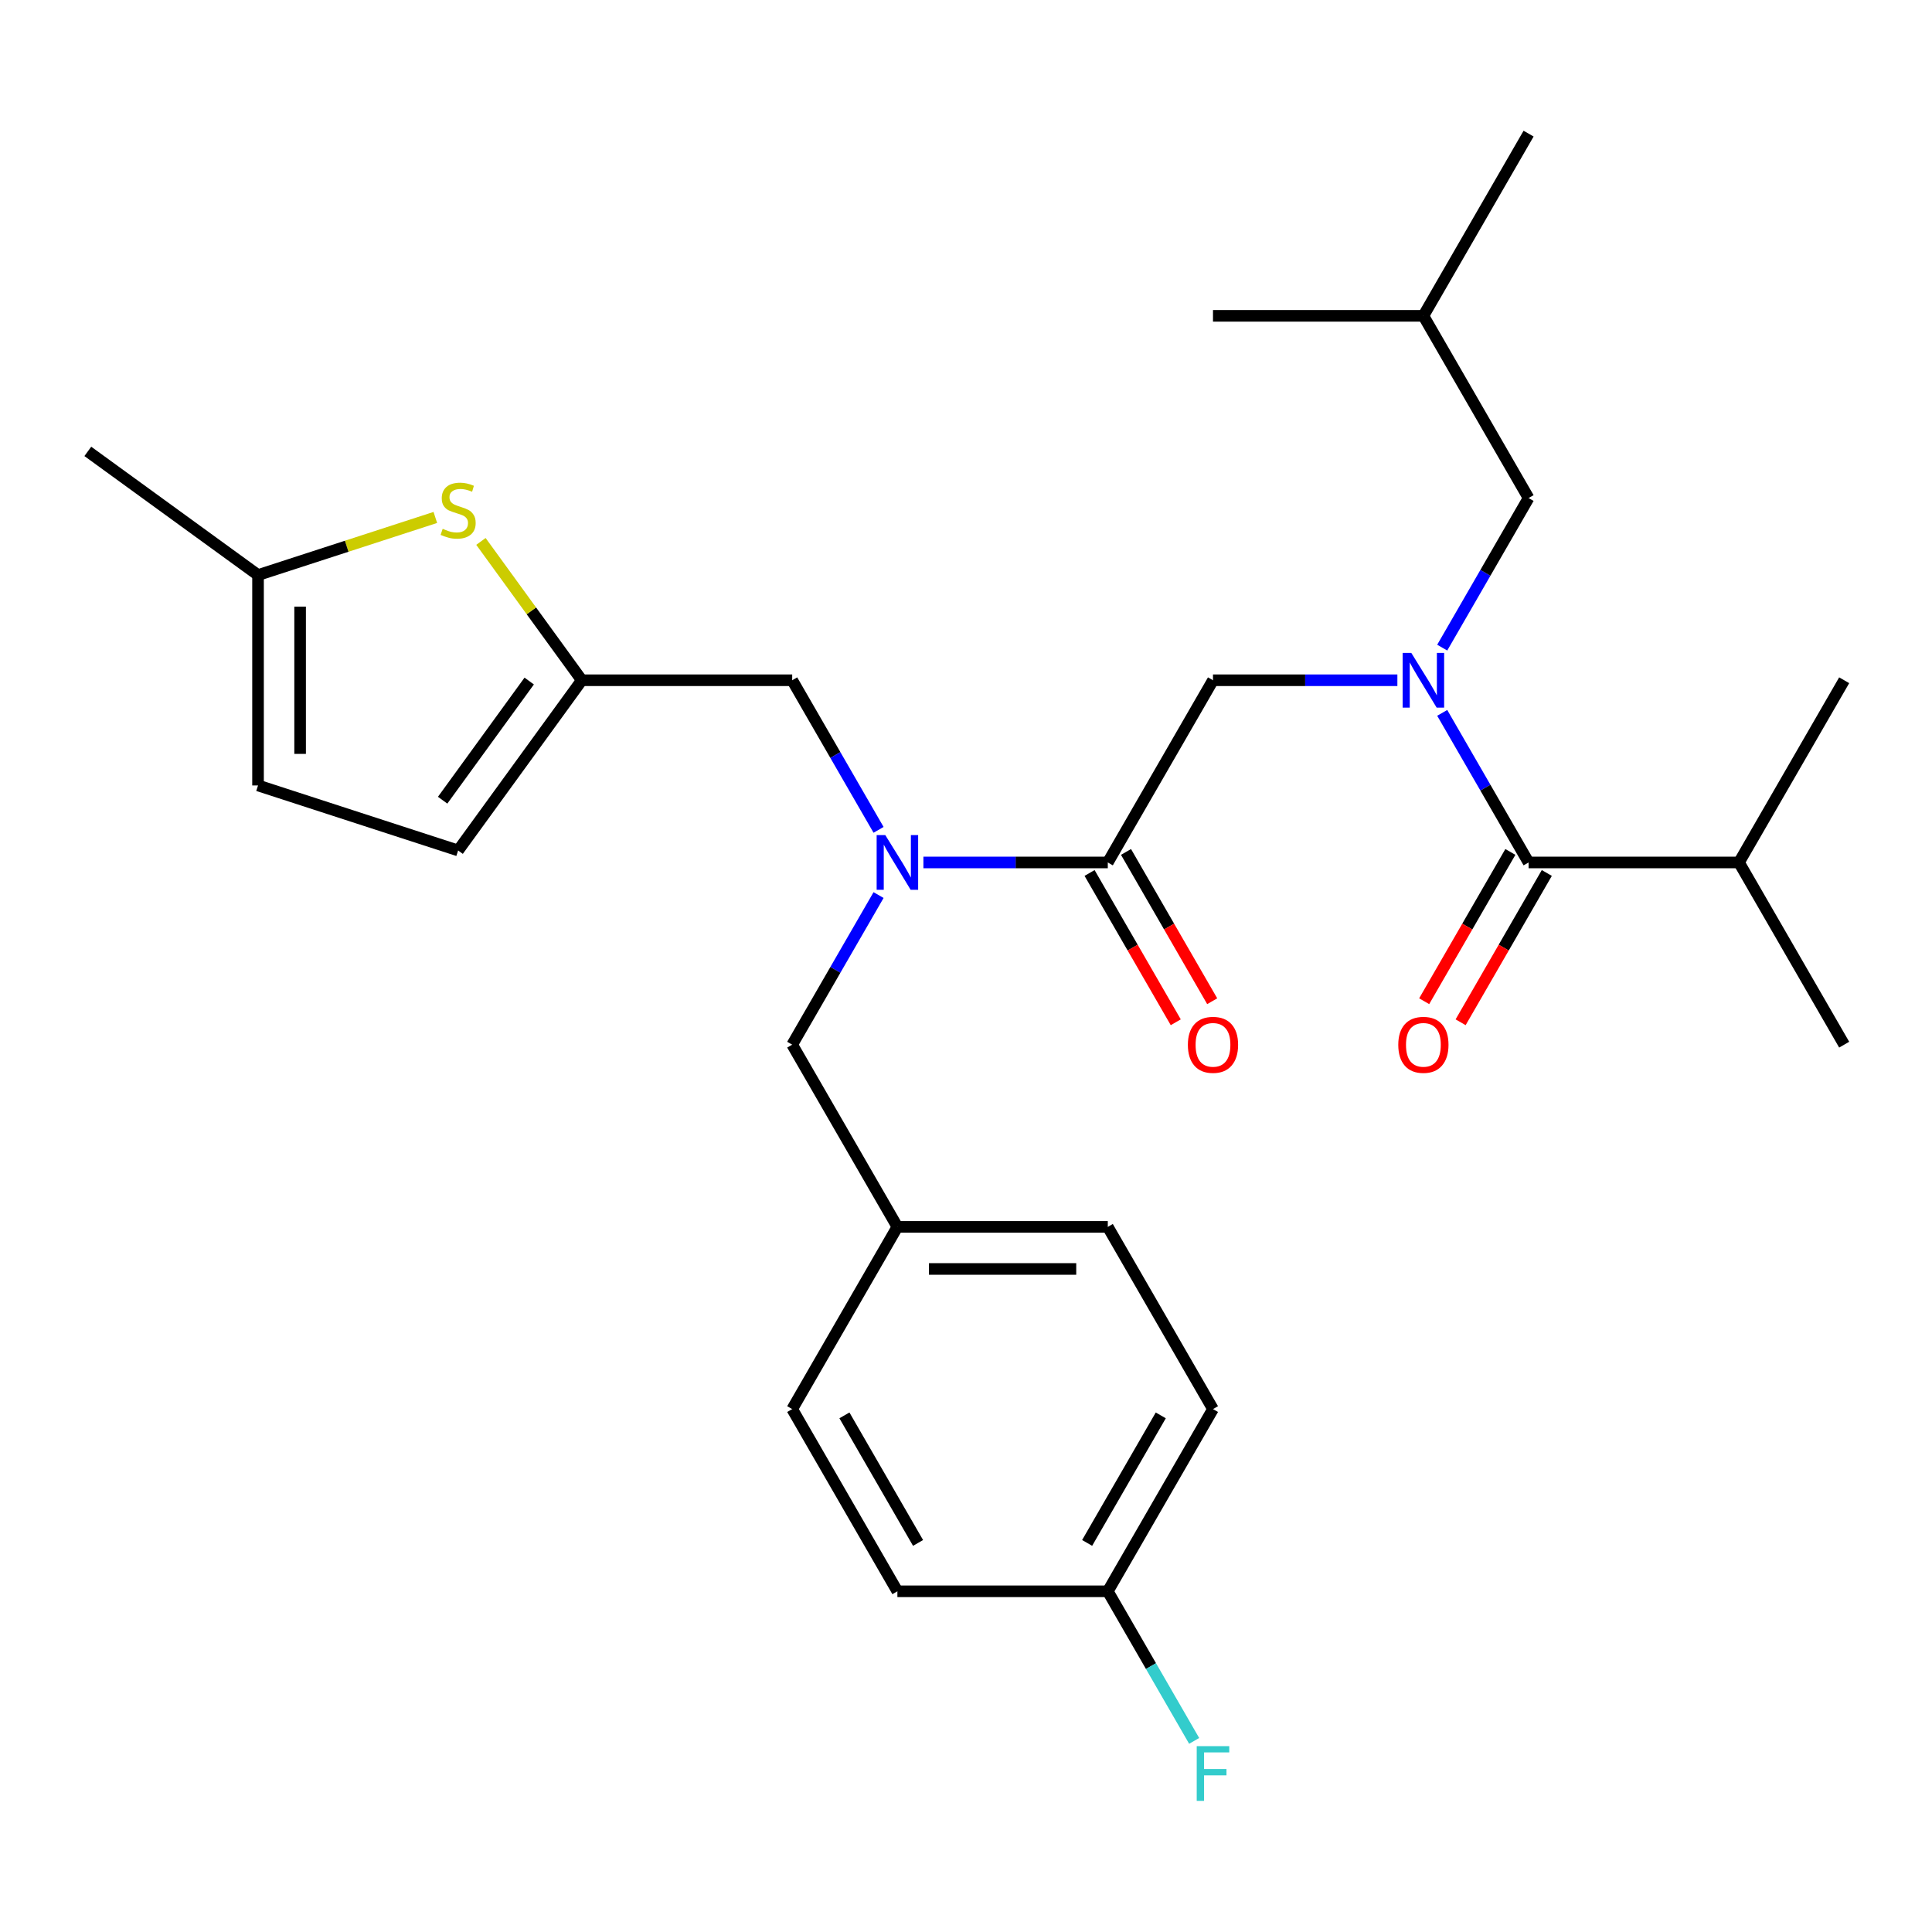 <?xml version='1.0' encoding='iso-8859-1'?>
<svg version='1.1' baseProfile='full'
              xmlns='http://www.w3.org/2000/svg'
                      xmlns:rdkit='http://www.rdkit.org/xml'
                      xmlns:xlink='http://www.w3.org/1999/xlink'
                  xml:space='preserve'
width='1000px' height='1000px' viewBox='0 0 1000 1000'>
<!-- END OF HEADER -->
<rect style='opacity:1.0;fill:#FFFFFF;stroke:none' width='1000' height='1000' x='0' y='0'> </rect>
<path class='bond-0' d='M 900.095,446.408 L 954.545,540.719' style='fill:none;fill-rule:evenodd;stroke:#000000;stroke-width:6px;stroke-linecap:butt;stroke-linejoin:miter;stroke-opacity:1' />
<path class='bond-1' d='M 900.095,446.408 L 954.545,352.097' style='fill:none;fill-rule:evenodd;stroke:#000000;stroke-width:6px;stroke-linecap:butt;stroke-linejoin:miter;stroke-opacity:1' />
<path class='bond-2' d='M 900.095,446.408 L 791.194,446.408' style='fill:none;fill-rule:evenodd;stroke:#000000;stroke-width:6px;stroke-linecap:butt;stroke-linejoin:miter;stroke-opacity:1' />
<path class='bond-3' d='M 723.281,352.097 L 675.561,352.097' style='fill:none;fill-rule:evenodd;stroke:#0000FF;stroke-width:6px;stroke-linecap:butt;stroke-linejoin:miter;stroke-opacity:1' />
<path class='bond-3' d='M 675.561,352.097 L 627.842,352.097' style='fill:none;fill-rule:evenodd;stroke:#000000;stroke-width:6px;stroke-linecap:butt;stroke-linejoin:miter;stroke-opacity:1' />
<path class='bond-4' d='M 746.49,368.979 L 768.842,407.694' style='fill:none;fill-rule:evenodd;stroke:#0000FF;stroke-width:6px;stroke-linecap:butt;stroke-linejoin:miter;stroke-opacity:1' />
<path class='bond-4' d='M 768.842,407.694 L 791.194,446.408' style='fill:none;fill-rule:evenodd;stroke:#000000;stroke-width:6px;stroke-linecap:butt;stroke-linejoin:miter;stroke-opacity:1' />
<path class='bond-5' d='M 746.49,335.214 L 768.842,296.5' style='fill:none;fill-rule:evenodd;stroke:#0000FF;stroke-width:6px;stroke-linecap:butt;stroke-linejoin:miter;stroke-opacity:1' />
<path class='bond-5' d='M 768.842,296.5 L 791.194,257.786' style='fill:none;fill-rule:evenodd;stroke:#000000;stroke-width:6px;stroke-linecap:butt;stroke-linejoin:miter;stroke-opacity:1' />
<path class='bond-6' d='M 781.763,440.963 L 759.457,479.597' style='fill:none;fill-rule:evenodd;stroke:#000000;stroke-width:6px;stroke-linecap:butt;stroke-linejoin:miter;stroke-opacity:1' />
<path class='bond-6' d='M 759.457,479.597 L 737.152,518.232' style='fill:none;fill-rule:evenodd;stroke:#FF0000;stroke-width:6px;stroke-linecap:butt;stroke-linejoin:miter;stroke-opacity:1' />
<path class='bond-6' d='M 800.625,451.853 L 778.319,490.487' style='fill:none;fill-rule:evenodd;stroke:#000000;stroke-width:6px;stroke-linecap:butt;stroke-linejoin:miter;stroke-opacity:1' />
<path class='bond-6' d='M 778.319,490.487 L 756.014,529.122' style='fill:none;fill-rule:evenodd;stroke:#FF0000;stroke-width:6px;stroke-linecap:butt;stroke-linejoin:miter;stroke-opacity:1' />
<path class='bond-7' d='M 791.194,257.786 L 736.743,163.475' style='fill:none;fill-rule:evenodd;stroke:#000000;stroke-width:6px;stroke-linecap:butt;stroke-linejoin:miter;stroke-opacity:1' />
<path class='bond-8' d='M 563.961,451.853 L 586.266,490.487' style='fill:none;fill-rule:evenodd;stroke:#000000;stroke-width:6px;stroke-linecap:butt;stroke-linejoin:miter;stroke-opacity:1' />
<path class='bond-8' d='M 586.266,490.487 L 608.572,529.122' style='fill:none;fill-rule:evenodd;stroke:#FF0000;stroke-width:6px;stroke-linecap:butt;stroke-linejoin:miter;stroke-opacity:1' />
<path class='bond-8' d='M 582.823,440.963 L 605.128,479.597' style='fill:none;fill-rule:evenodd;stroke:#000000;stroke-width:6px;stroke-linecap:butt;stroke-linejoin:miter;stroke-opacity:1' />
<path class='bond-8' d='M 605.128,479.597 L 627.434,518.232' style='fill:none;fill-rule:evenodd;stroke:#FF0000;stroke-width:6px;stroke-linecap:butt;stroke-linejoin:miter;stroke-opacity:1' />
<path class='bond-9' d='M 573.392,446.408 L 627.842,352.097' style='fill:none;fill-rule:evenodd;stroke:#000000;stroke-width:6px;stroke-linecap:butt;stroke-linejoin:miter;stroke-opacity:1' />
<path class='bond-10' d='M 573.392,446.408 L 525.672,446.408' style='fill:none;fill-rule:evenodd;stroke:#000000;stroke-width:6px;stroke-linecap:butt;stroke-linejoin:miter;stroke-opacity:1' />
<path class='bond-10' d='M 525.672,446.408 L 477.953,446.408' style='fill:none;fill-rule:evenodd;stroke:#0000FF;stroke-width:6px;stroke-linecap:butt;stroke-linejoin:miter;stroke-opacity:1' />
<path class='bond-11' d='M 736.743,163.475 L 627.842,163.475' style='fill:none;fill-rule:evenodd;stroke:#000000;stroke-width:6px;stroke-linecap:butt;stroke-linejoin:miter;stroke-opacity:1' />
<path class='bond-12' d='M 736.743,163.475 L 791.194,69.164' style='fill:none;fill-rule:evenodd;stroke:#000000;stroke-width:6px;stroke-linecap:butt;stroke-linejoin:miter;stroke-opacity:1' />
<path class='bond-13' d='M 410.04,352.097 L 301.139,352.097' style='fill:none;fill-rule:evenodd;stroke:#000000;stroke-width:6px;stroke-linecap:butt;stroke-linejoin:miter;stroke-opacity:1' />
<path class='bond-14' d='M 410.04,352.097 L 432.392,390.811' style='fill:none;fill-rule:evenodd;stroke:#000000;stroke-width:6px;stroke-linecap:butt;stroke-linejoin:miter;stroke-opacity:1' />
<path class='bond-14' d='M 432.392,390.811 L 454.743,429.526' style='fill:none;fill-rule:evenodd;stroke:#0000FF;stroke-width:6px;stroke-linecap:butt;stroke-linejoin:miter;stroke-opacity:1' />
<path class='bond-15' d='M 454.743,463.291 L 432.392,502.005' style='fill:none;fill-rule:evenodd;stroke:#0000FF;stroke-width:6px;stroke-linecap:butt;stroke-linejoin:miter;stroke-opacity:1' />
<path class='bond-15' d='M 432.392,502.005 L 410.04,540.719' style='fill:none;fill-rule:evenodd;stroke:#000000;stroke-width:6px;stroke-linecap:butt;stroke-linejoin:miter;stroke-opacity:1' />
<path class='bond-16' d='M 410.04,540.719 L 464.491,635.03' style='fill:none;fill-rule:evenodd;stroke:#000000;stroke-width:6px;stroke-linecap:butt;stroke-linejoin:miter;stroke-opacity:1' />
<path class='bond-17' d='M 627.842,729.341 L 573.392,823.653' style='fill:none;fill-rule:evenodd;stroke:#000000;stroke-width:6px;stroke-linecap:butt;stroke-linejoin:miter;stroke-opacity:1' />
<path class='bond-17' d='M 600.812,732.598 L 562.697,798.616' style='fill:none;fill-rule:evenodd;stroke:#000000;stroke-width:6px;stroke-linecap:butt;stroke-linejoin:miter;stroke-opacity:1' />
<path class='bond-18' d='M 627.842,729.341 L 573.392,635.03' style='fill:none;fill-rule:evenodd;stroke:#000000;stroke-width:6px;stroke-linecap:butt;stroke-linejoin:miter;stroke-opacity:1' />
<path class='bond-19' d='M 573.392,823.653 L 464.491,823.653' style='fill:none;fill-rule:evenodd;stroke:#000000;stroke-width:6px;stroke-linecap:butt;stroke-linejoin:miter;stroke-opacity:1' />
<path class='bond-20' d='M 573.392,823.653 L 595.743,862.367' style='fill:none;fill-rule:evenodd;stroke:#000000;stroke-width:6px;stroke-linecap:butt;stroke-linejoin:miter;stroke-opacity:1' />
<path class='bond-20' d='M 595.743,862.367 L 618.095,901.081' style='fill:none;fill-rule:evenodd;stroke:#33CCCC;stroke-width:6px;stroke-linecap:butt;stroke-linejoin:miter;stroke-opacity:1' />
<path class='bond-21' d='M 301.139,352.097 L 275.035,316.168' style='fill:none;fill-rule:evenodd;stroke:#000000;stroke-width:6px;stroke-linecap:butt;stroke-linejoin:miter;stroke-opacity:1' />
<path class='bond-21' d='M 275.035,316.168 L 248.931,280.239' style='fill:none;fill-rule:evenodd;stroke:#CCCC00;stroke-width:6px;stroke-linecap:butt;stroke-linejoin:miter;stroke-opacity:1' />
<path class='bond-22' d='M 301.139,352.097 L 237.128,440.2' style='fill:none;fill-rule:evenodd;stroke:#000000;stroke-width:6px;stroke-linecap:butt;stroke-linejoin:miter;stroke-opacity:1' />
<path class='bond-22' d='M 273.917,352.51 L 229.109,414.182' style='fill:none;fill-rule:evenodd;stroke:#000000;stroke-width:6px;stroke-linecap:butt;stroke-linejoin:miter;stroke-opacity:1' />
<path class='bond-23' d='M 225.326,267.829 L 179.442,282.738' style='fill:none;fill-rule:evenodd;stroke:#CCCC00;stroke-width:6px;stroke-linecap:butt;stroke-linejoin:miter;stroke-opacity:1' />
<path class='bond-23' d='M 179.442,282.738 L 133.557,297.646' style='fill:none;fill-rule:evenodd;stroke:#000000;stroke-width:6px;stroke-linecap:butt;stroke-linejoin:miter;stroke-opacity:1' />
<path class='bond-24' d='M 237.128,440.2 L 133.557,406.548' style='fill:none;fill-rule:evenodd;stroke:#000000;stroke-width:6px;stroke-linecap:butt;stroke-linejoin:miter;stroke-opacity:1' />
<path class='bond-25' d='M 133.557,297.646 L 133.557,406.548' style='fill:none;fill-rule:evenodd;stroke:#000000;stroke-width:6px;stroke-linecap:butt;stroke-linejoin:miter;stroke-opacity:1' />
<path class='bond-25' d='M 155.338,313.982 L 155.338,390.212' style='fill:none;fill-rule:evenodd;stroke:#000000;stroke-width:6px;stroke-linecap:butt;stroke-linejoin:miter;stroke-opacity:1' />
<path class='bond-26' d='M 133.557,297.646 L 45.455,233.636' style='fill:none;fill-rule:evenodd;stroke:#000000;stroke-width:6px;stroke-linecap:butt;stroke-linejoin:miter;stroke-opacity:1' />
<path class='bond-27' d='M 464.491,823.653 L 410.04,729.341' style='fill:none;fill-rule:evenodd;stroke:#000000;stroke-width:6px;stroke-linecap:butt;stroke-linejoin:miter;stroke-opacity:1' />
<path class='bond-27' d='M 475.185,798.616 L 437.07,732.598' style='fill:none;fill-rule:evenodd;stroke:#000000;stroke-width:6px;stroke-linecap:butt;stroke-linejoin:miter;stroke-opacity:1' />
<path class='bond-28' d='M 410.04,729.341 L 464.491,635.03' style='fill:none;fill-rule:evenodd;stroke:#000000;stroke-width:6px;stroke-linecap:butt;stroke-linejoin:miter;stroke-opacity:1' />
<path class='bond-29' d='M 464.491,635.03 L 573.392,635.03' style='fill:none;fill-rule:evenodd;stroke:#000000;stroke-width:6px;stroke-linecap:butt;stroke-linejoin:miter;stroke-opacity:1' />
<path class='bond-29' d='M 480.826,656.811 L 557.056,656.811' style='fill:none;fill-rule:evenodd;stroke:#000000;stroke-width:6px;stroke-linecap:butt;stroke-linejoin:miter;stroke-opacity:1' />
<path  class='atom-1' d='M 730.483 337.937
L 739.763 352.937
Q 740.683 354.417, 742.163 357.097
Q 743.643 359.777, 743.723 359.937
L 743.723 337.937
L 747.483 337.937
L 747.483 366.257
L 743.603 366.257
L 733.643 349.857
Q 732.483 347.937, 731.243 345.737
Q 730.043 343.537, 729.683 342.857
L 729.683 366.257
L 726.003 366.257
L 726.003 337.937
L 730.483 337.937
' fill='#0000FF'/>
<path  class='atom-3' d='M 723.743 540.799
Q 723.743 533.999, 727.103 530.199
Q 730.463 526.399, 736.743 526.399
Q 743.023 526.399, 746.383 530.199
Q 749.743 533.999, 749.743 540.799
Q 749.743 547.679, 746.343 551.599
Q 742.943 555.479, 736.743 555.479
Q 730.503 555.479, 727.103 551.599
Q 723.743 547.719, 723.743 540.799
M 736.743 552.279
Q 741.063 552.279, 743.383 549.399
Q 745.743 546.479, 745.743 540.799
Q 745.743 535.239, 743.383 532.439
Q 741.063 529.599, 736.743 529.599
Q 732.423 529.599, 730.063 532.399
Q 727.743 535.199, 727.743 540.799
Q 727.743 546.519, 730.063 549.399
Q 732.423 552.279, 736.743 552.279
' fill='#FF0000'/>
<path  class='atom-8' d='M 614.842 540.799
Q 614.842 533.999, 618.202 530.199
Q 621.562 526.399, 627.842 526.399
Q 634.122 526.399, 637.482 530.199
Q 640.842 533.999, 640.842 540.799
Q 640.842 547.679, 637.442 551.599
Q 634.042 555.479, 627.842 555.479
Q 621.602 555.479, 618.202 551.599
Q 614.842 547.719, 614.842 540.799
M 627.842 552.279
Q 632.162 552.279, 634.482 549.399
Q 636.842 546.479, 636.842 540.799
Q 636.842 535.239, 634.482 532.439
Q 632.162 529.599, 627.842 529.599
Q 623.522 529.599, 621.162 532.399
Q 618.842 535.199, 618.842 540.799
Q 618.842 546.519, 621.162 549.399
Q 623.522 552.279, 627.842 552.279
' fill='#FF0000'/>
<path  class='atom-12' d='M 458.231 432.248
L 467.511 447.248
Q 468.431 448.728, 469.911 451.408
Q 471.391 454.088, 471.471 454.248
L 471.471 432.248
L 475.231 432.248
L 475.231 460.568
L 471.351 460.568
L 461.391 444.168
Q 460.231 442.248, 458.991 440.048
Q 457.791 437.848, 457.431 437.168
L 457.431 460.568
L 453.751 460.568
L 453.751 432.248
L 458.231 432.248
' fill='#0000FF'/>
<path  class='atom-17' d='M 229.128 273.714
Q 229.448 273.834, 230.768 274.394
Q 232.088 274.954, 233.528 275.314
Q 235.008 275.634, 236.448 275.634
Q 239.128 275.634, 240.688 274.354
Q 242.248 273.034, 242.248 270.754
Q 242.248 269.194, 241.448 268.234
Q 240.688 267.274, 239.488 266.754
Q 238.288 266.234, 236.288 265.634
Q 233.768 264.874, 232.248 264.154
Q 230.768 263.434, 229.688 261.914
Q 228.648 260.394, 228.648 257.834
Q 228.648 254.274, 231.048 252.074
Q 233.488 249.874, 238.288 249.874
Q 241.568 249.874, 245.288 251.434
L 244.368 254.514
Q 240.968 253.114, 238.408 253.114
Q 235.648 253.114, 234.128 254.274
Q 232.608 255.394, 232.648 257.354
Q 232.648 258.874, 233.408 259.794
Q 234.208 260.714, 235.328 261.234
Q 236.488 261.754, 238.408 262.354
Q 240.968 263.154, 242.488 263.954
Q 244.008 264.754, 245.088 266.394
Q 246.208 267.994, 246.208 270.754
Q 246.208 274.674, 243.568 276.794
Q 240.968 278.874, 236.608 278.874
Q 234.088 278.874, 232.168 278.314
Q 230.288 277.794, 228.048 276.874
L 229.128 273.714
' fill='#CCCC00'/>
<path  class='atom-26' d='M 619.422 903.804
L 636.262 903.804
L 636.262 907.044
L 623.222 907.044
L 623.222 915.644
L 634.822 915.644
L 634.822 918.924
L 623.222 918.924
L 623.222 932.124
L 619.422 932.124
L 619.422 903.804
' fill='#33CCCC'/>
</svg>
